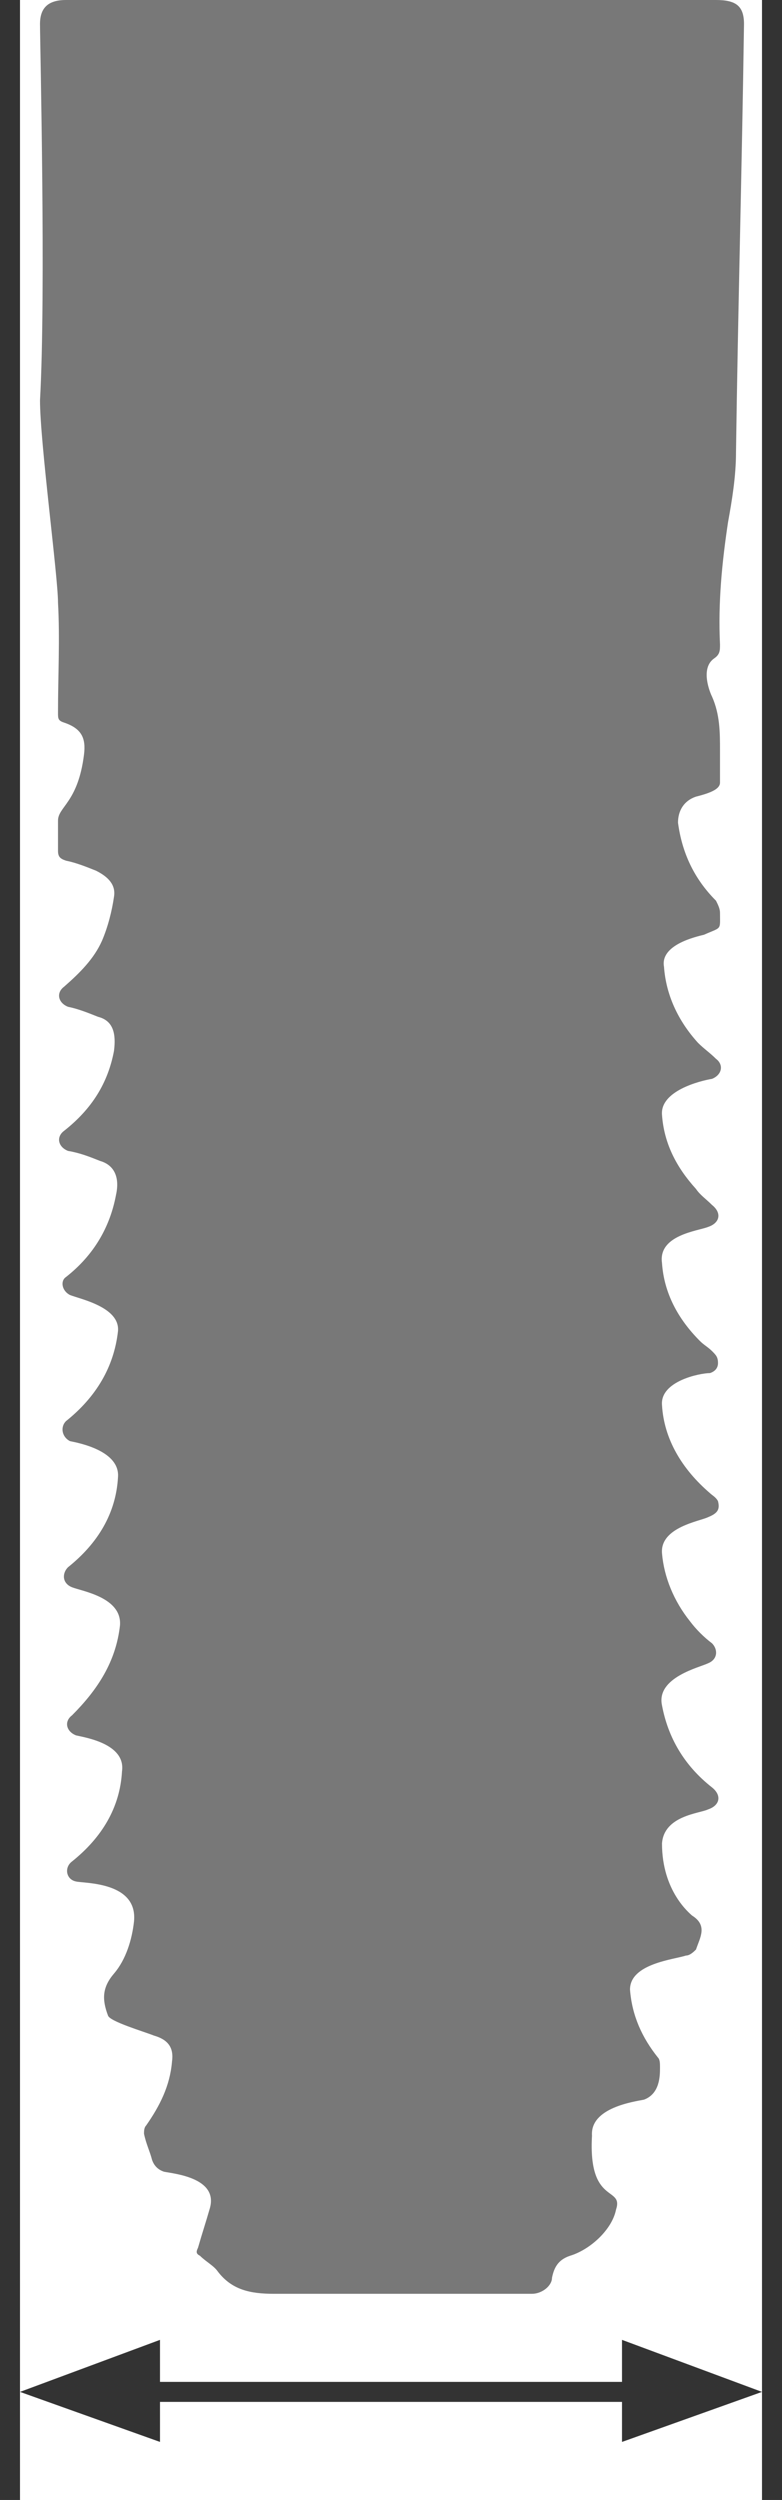 <?xml version="1.0" encoding="utf-8"?>
<!-- Generator: Adobe Illustrator 22.1.0, SVG Export Plug-In . SVG Version: 6.00 Build 0)  -->
<svg version="1.1" id="Layer_1" xmlns="http://www.w3.org/2000/svg" xmlns:xlink="http://www.w3.org/1999/xlink" x="0px" y="0px"
	 viewBox="0 0 39.1 124.9" style="enable-background:new 0 0 39.1 124.9;" xml:space="preserve">
<style type="text/css">
	.st0{fill:none;stroke:#333333;}
	.st1{fill:#333333;}
	.st2{fill:#787878;}
</style>
<g>
	<g>
		<g>
			<g>
				<line class="st0" x1="0.5" y1="0" x2="0.5" y2="124.9"/>
			</g>
		</g>
		<g>
			<g>
				<line class="st0" x1="38.6" y1="0" x2="38.6" y2="124.9"/>
			</g>
		</g>
	</g>
	<line class="st0" x1="7.6" y1="119.5" x2="31.7" y2="119.5"/>
	<polygon class="st1" points="1,119.5 8,122 8,116.9 	"/>
	<polygon class="st1" points="38.1,119.5 31.1,116.9 31.1,122 	"/>
</g>
<g>
	<path class="st2" d="M35.8,0c1,0,1.4,0.3,1.4,1.2c-0.1,7.1-0.3,14.2-0.4,21.4c0,1.2-0.2,2.4-0.4,3.5c-0.3,2-0.5,4-0.4,6.1
		c0,0.3,0,0.5-0.3,0.7c-0.7,0.5-0.2,1.7-0.1,1.9c0.4,0.9,0.4,1.8,0.4,2.7c0,0.5,0,1.1,0,1.6c0,0.3-0.4,0.5-1.2,0.7
		c-0.6,0.2-0.9,0.7-0.9,1.3c0.2,1.5,0.8,2.8,1.9,3.9c0.1,0.2,0.2,0.4,0.2,0.6c0,0.9,0.1,0.7-0.8,1.1c-0.4,0.1-2.2,0.5-2,1.6
		c0.1,1.4,0.7,2.7,1.7,3.8c0.3,0.3,0.6,0.5,0.9,0.8c0.4,0.3,0.3,0.8-0.2,1C35,54,33,54.5,33.1,55.7c0.1,1.4,0.7,2.6,1.7,3.7
		c0.2,0.3,0.5,0.5,0.8,0.8c0.5,0.4,0.4,0.9-0.2,1.1c-0.5,0.2-2.5,0.4-2.3,1.8c0.1,1.5,0.8,2.8,1.9,3.9c0.2,0.2,0.4,0.3,0.6,0.5
		c0.2,0.2,0.3,0.3,0.3,0.6c0,0.2-0.1,0.4-0.4,0.5C35,68.6,33,69,33.1,70.2c0.1,1.7,1,3.2,2.4,4.4c0.1,0.1,0.3,0.2,0.4,0.4
		c0.1,0.4,0,0.6-0.5,0.8c-0.4,0.2-2.4,0.5-2.3,1.8c0.1,1.2,0.6,2.4,1.4,3.4c0.3,0.4,0.7,0.8,1.1,1.1c0.3,0.3,0.3,0.8-0.2,1
		c-0.4,0.2-2.6,0.7-2.3,2.1c0.3,1.6,1.1,3,2.5,4.1c0.5,0.4,0.4,0.9-0.2,1.1c-0.4,0.2-2.2,0.3-2.3,1.7c0,2.4,1.4,3.5,1.5,3.6
		c0.8,0.5,0.4,1.1,0.2,1.7c-0.1,0.1-0.3,0.3-0.5,0.3c-0.6,0.2-2.8,0.4-2.8,1.7c0.1,1.3,0.6,2.4,1.4,3.4c0.1,0.1,0.1,0.3,0.1,0.5
		c0,0.4,0,1.3-0.8,1.6c-0.5,0.1-2.7,0.4-2.6,1.8c-0.2,3.5,1.6,2.5,1.2,3.7c-0.2,1-1.3,2-2.3,2.3c-0.6,0.2-0.8,0.6-0.9,1.1
		c0,0.4-0.5,0.8-1,0.8c-4.3,0-8.6,0-12.9,0c-1.2,0-2.1-0.2-2.8-1.1c-0.2-0.3-0.6-0.5-0.9-0.8c-0.2-0.1-0.2-0.2-0.1-0.4
		c0.2-0.7,0.4-1.3,0.6-2c0.4-1.5-1.8-1.7-2.3-1.8c-0.3-0.1-0.5-0.3-0.6-0.6c-0.1-0.4-0.3-0.8-0.4-1.3c0-0.1,0-0.3,0.1-0.4
		c0.7-1,1.2-2,1.3-3.2c0.1-0.7-0.2-1.1-0.9-1.3c-0.5-0.2-2.2-0.7-2.3-1c-0.3-0.8-0.3-1.4,0.3-2.1c0.6-0.7,0.9-1.7,1-2.6
		c0.2-2-2.5-1.9-2.9-2c-0.5-0.1-0.6-0.7-0.2-1c1.5-1.2,2.4-2.7,2.5-4.5c0.2-1.4-1.9-1.7-2.3-1.8c-0.5-0.2-0.6-0.7-0.2-1
		C4.9,84.4,5.8,83,6,81.2c0.1-1.4-1.9-1.7-2.4-1.9c-0.5-0.2-0.5-0.7-0.2-1c1.5-1.2,2.4-2.7,2.5-4.5c0.1-1.3-1.9-1.7-2.4-1.8
		c-0.4-0.2-0.5-0.7-0.2-1c1.5-1.2,2.4-2.7,2.6-4.5c0.1-1.2-1.9-1.6-2.4-1.8c-0.4-0.2-0.5-0.7-0.2-0.9c1.4-1.1,2.2-2.5,2.5-4.1
		c0.2-0.9-0.1-1.5-0.8-1.7c-0.5-0.2-1-0.4-1.6-0.5c-0.5-0.2-0.6-0.7-0.2-1c1.4-1.1,2.2-2.4,2.5-4c0.1-0.8,0-1.5-0.8-1.7
		c-0.5-0.2-1-0.4-1.5-0.5c-0.5-0.2-0.6-0.7-0.2-1c0.8-0.7,1.5-1.4,1.9-2.3c0.3-0.7,0.5-1.5,0.6-2.2c0.1-0.6-0.3-1-0.9-1.3
		c-0.5-0.2-1-0.4-1.5-0.5c-0.3-0.1-0.4-0.2-0.4-0.5c0-0.5,0-1,0-1.5c0-0.7,1-0.9,1.3-3.3c0.1-0.8-0.1-1.3-1-1.6
		c-0.3-0.1-0.3-0.2-0.3-0.5c0-1.8,0.1-3.7,0-5.5c0-1.3-0.9-8-0.9-10.1C2.3,14.7,2,2.1,2,1.2C2,0.4,2.4,0,3.3,0L35.8,0z"/>
</g>
</svg>
